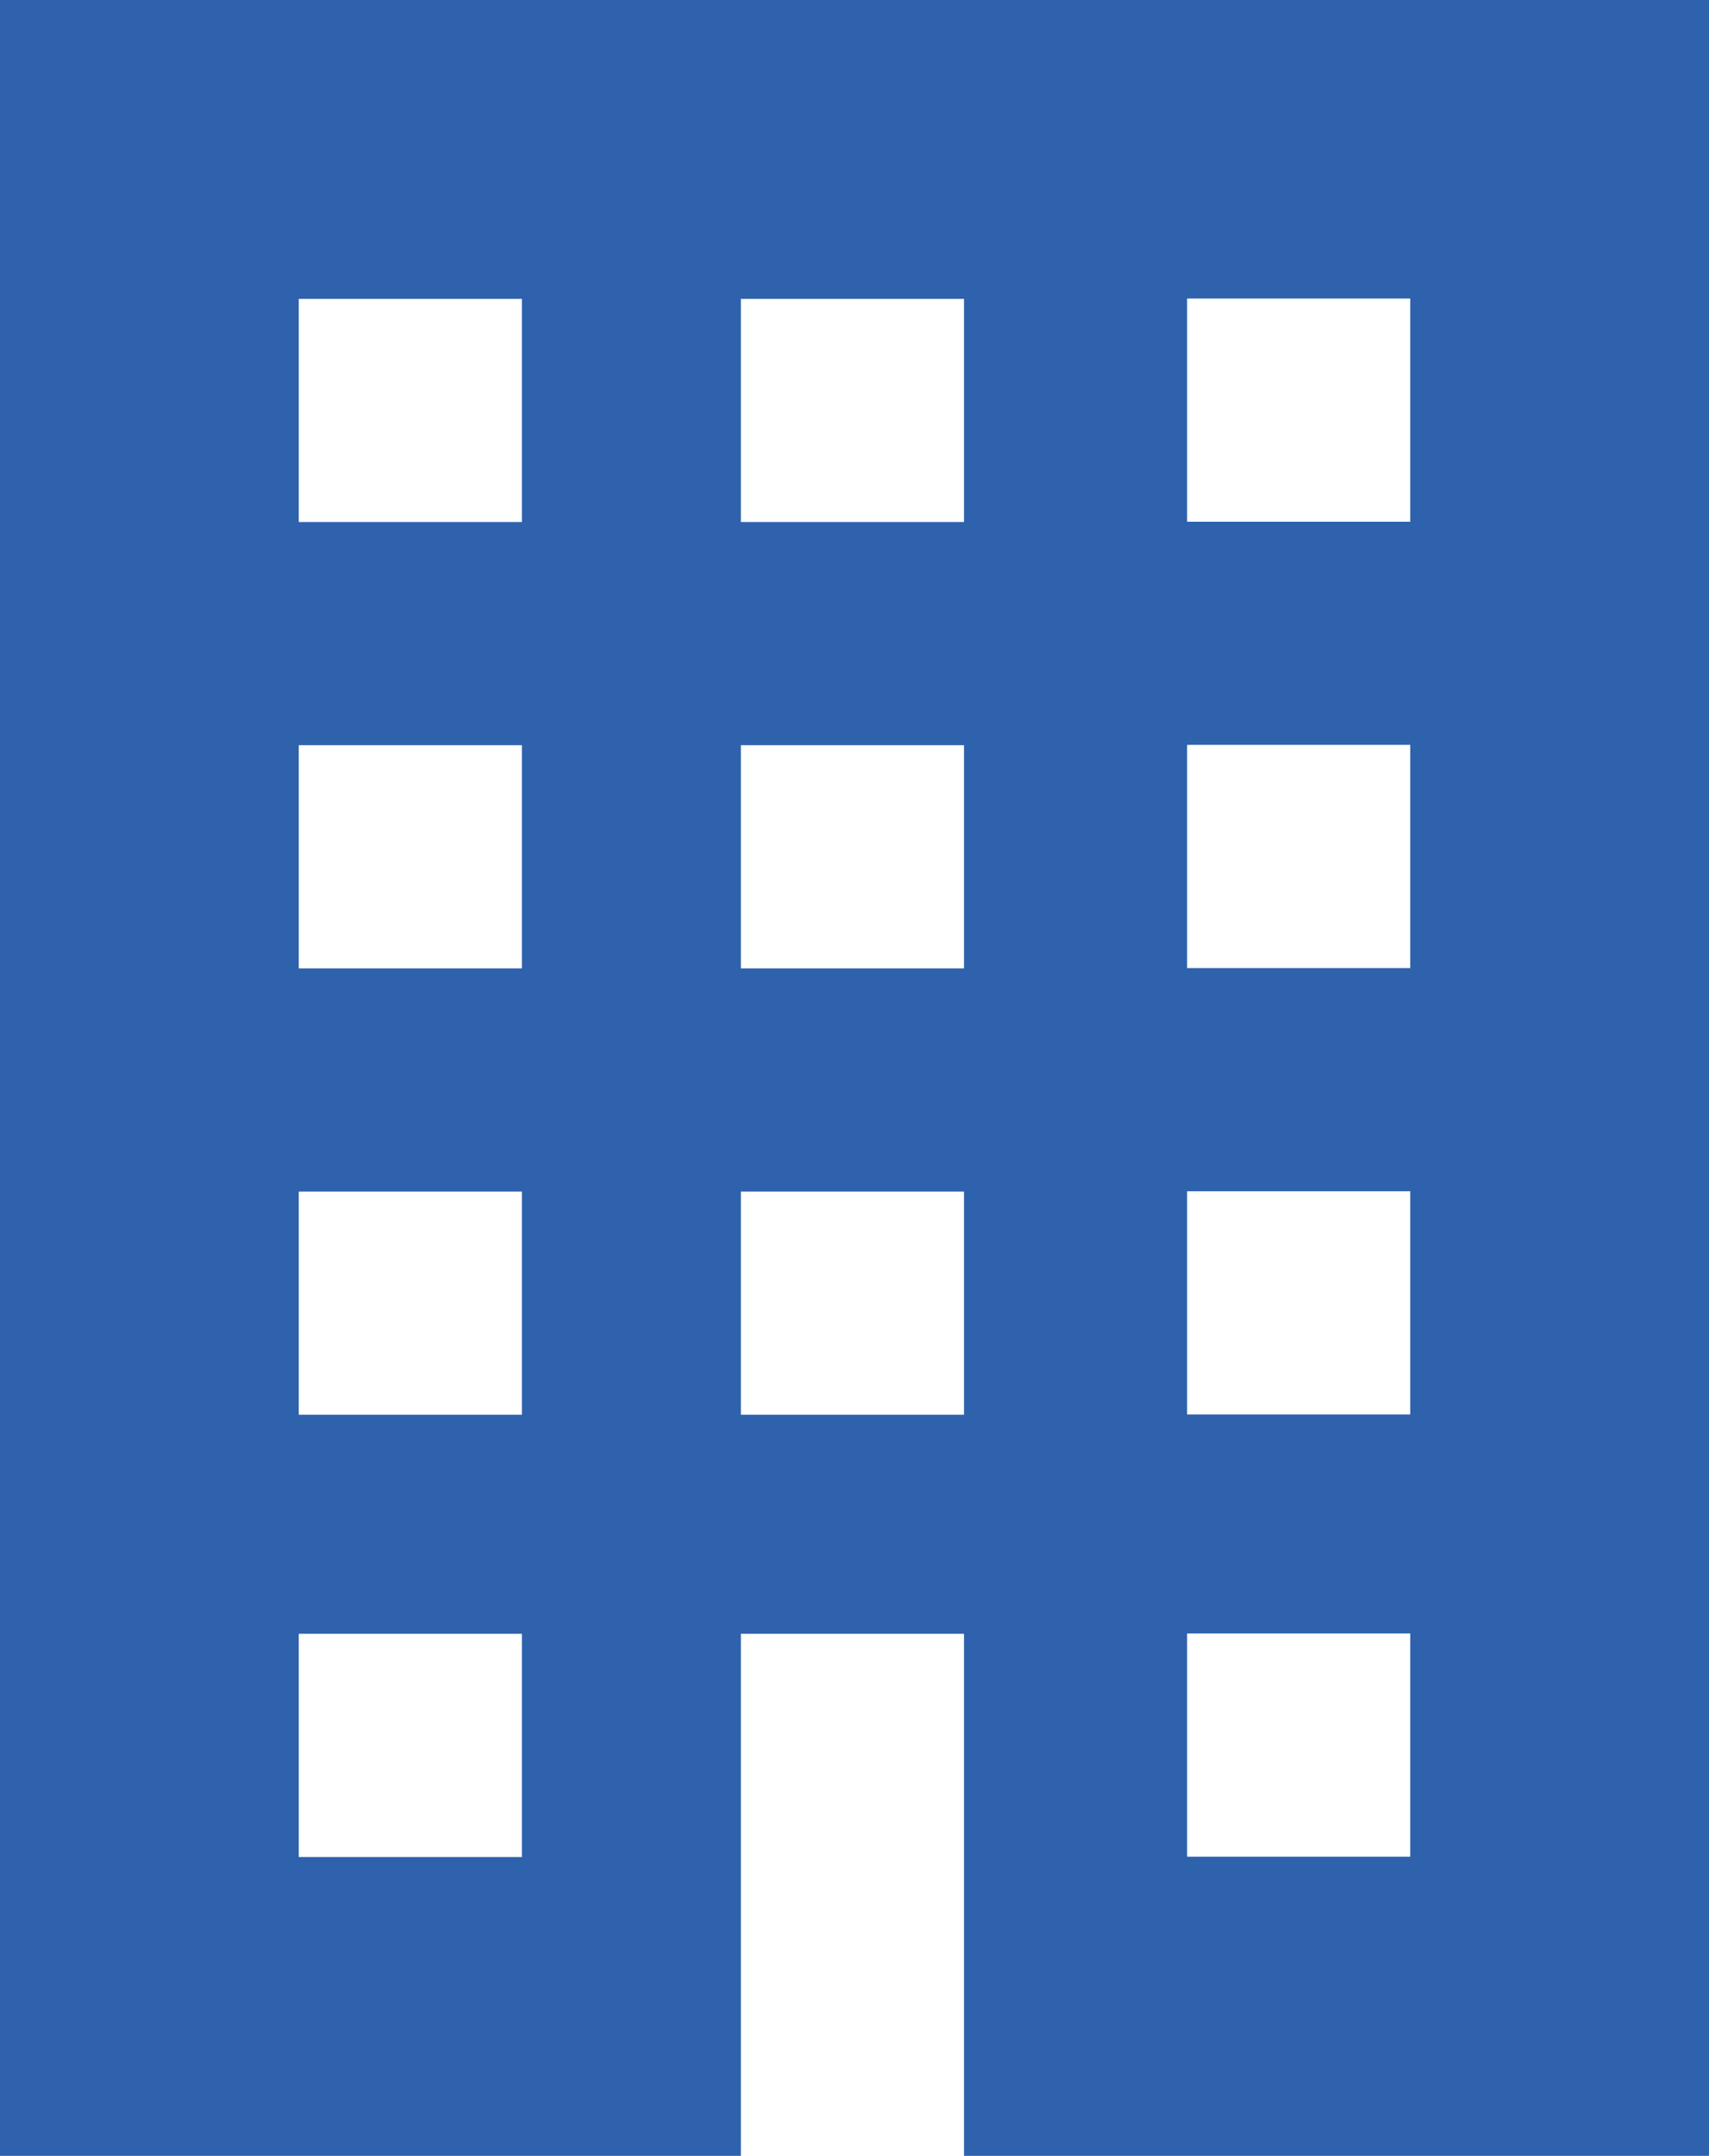 <?xml version="1.0" encoding="UTF-8"?><svg id="b" xmlns="http://www.w3.org/2000/svg" width="54" height="68.1" viewBox="0 0 54 68.1"><defs><style>.d{fill:#2f62ad;}</style></defs><g id="c"><path class="d" d="m0,0v68.1h23.41v-16.49h7.05v16.49h23.54V0H0Zm16.49,58.66h-7.05v-7.05h7.05v7.05Zm0-13.97h-7.05v-7.05h7.05v7.05Zm0-14.1h-7.05v-7.05h7.05v7.05Zm0-14.1h-7.05v-7.05h7.05v7.05Zm13.97,28.2h-7.05v-7.05h7.05v7.05Zm0-14.1h-7.05v-7.05h7.05v7.05Zm0-14.1h-7.05v-7.05h7.05v7.05Zm14.1,42.16h-7.05v-7.05h7.05v7.05Zm0-13.97h-7.05v-7.05h7.05v7.05Zm0-14.1h-7.05v-7.05h7.05v7.05Zm0-14.1h-7.05v-7.05h7.05v7.05Z"/></g></svg>